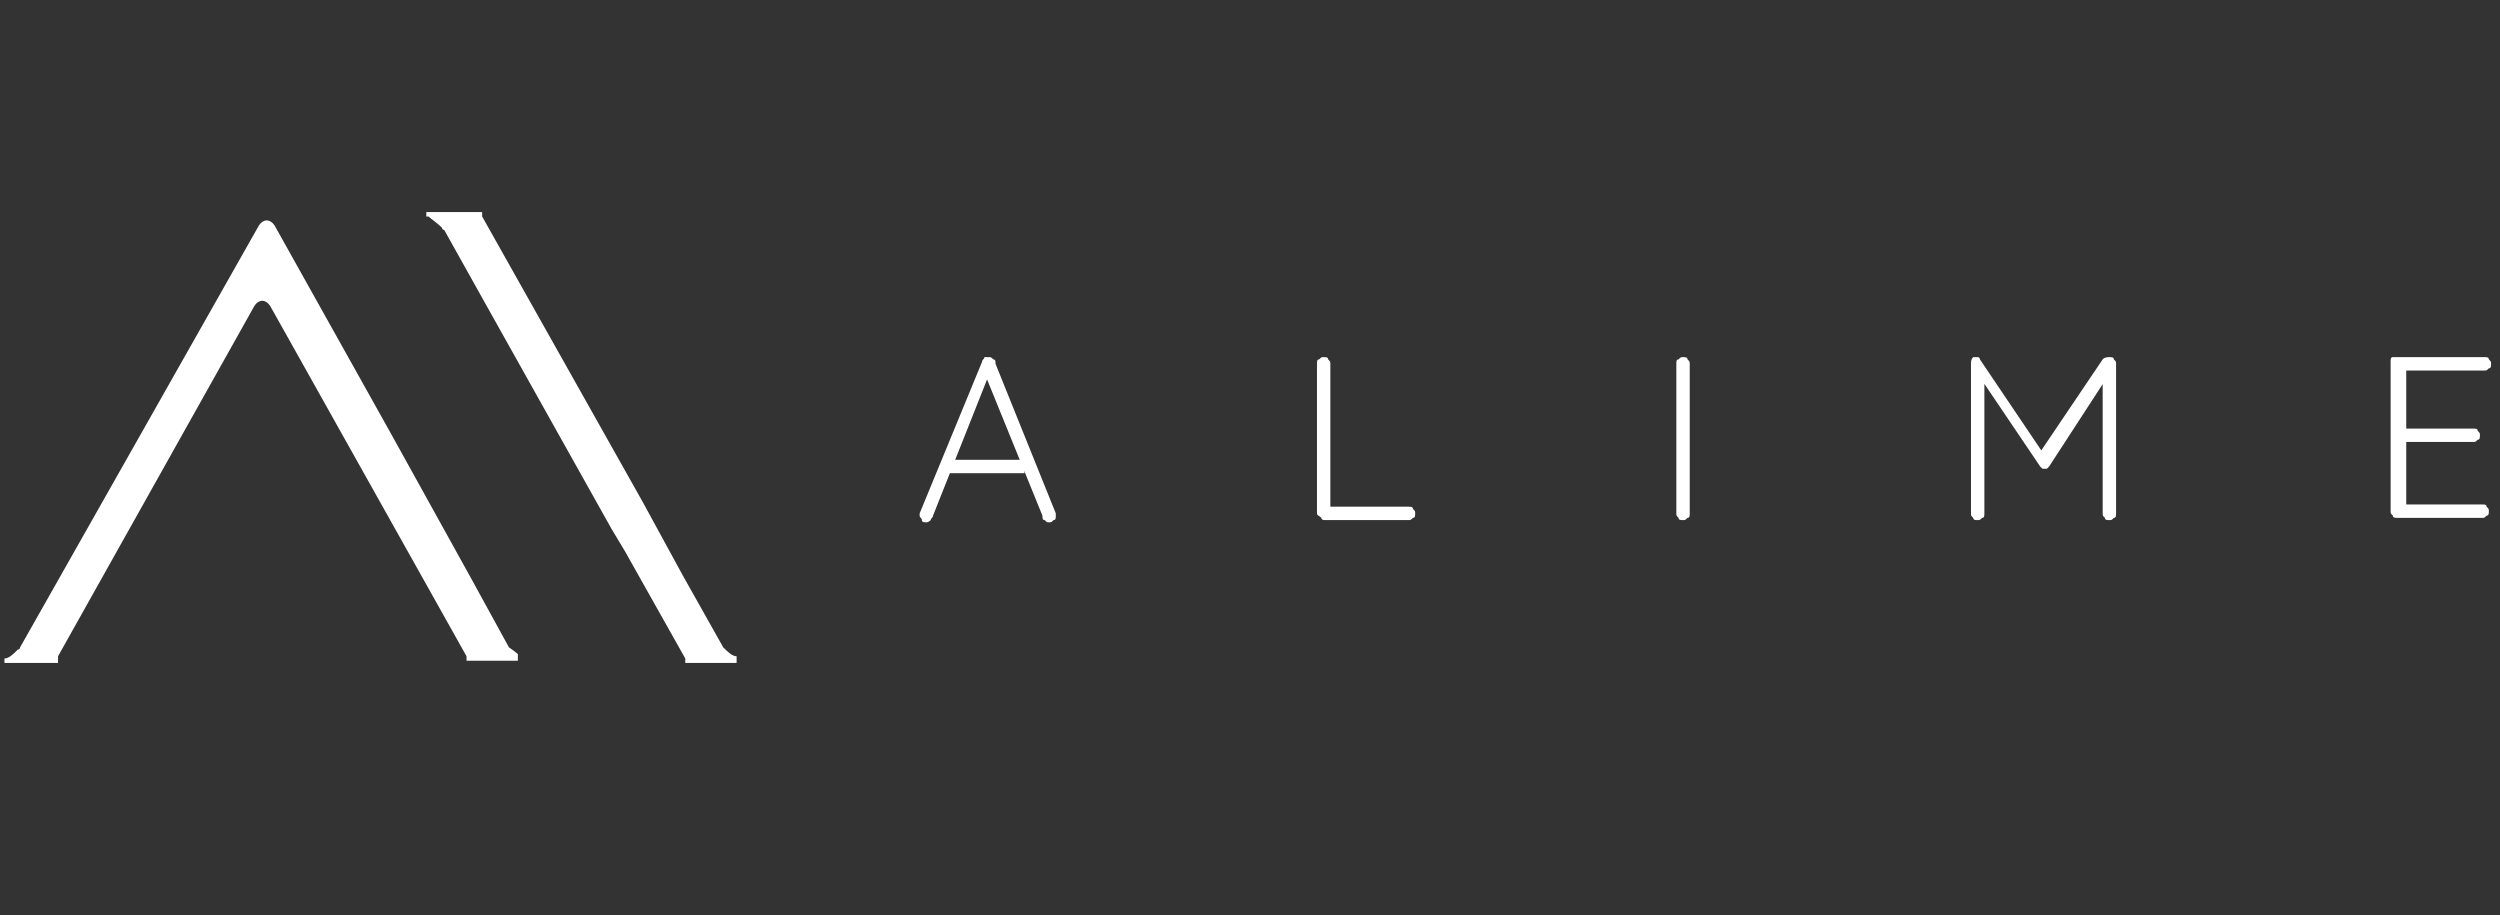 <?xml version="1.0" encoding="utf-8"?>
<!-- Generator: Adobe Illustrator 26.4.1, SVG Export Plug-In . SVG Version: 6.00 Build 0)  -->
<svg version="1.1" id="Layer_1" xmlns="http://www.w3.org/2000/svg" xmlns:xlink="http://www.w3.org/1999/xlink" x="0px" y="0px"
	 viewBox="0 0 112 41" style="enable-background:new 0 0 112 41;" xml:space="preserve">
<rect x="0" y="0" width="112" height="41" fill="#333333" stroke="none"/>
<style type="text/css">
	.st0{fill:#FFFFFF;}
</style>
<g>
	<g>
		<path class="st0" d="M32.4,29C32.4,29,32.4,28.9,32.4,29l-1.8-3.2l-1.8-3.3L21.6,9.7V9.5h-2.5v0.2h0.1c0.1,0.1,0.4,0.3,0.6,0.5
			c0,0,0,0.1,0.1,0.1l1.9,3.4l0,0l5.6,10l0,0l0.6,1l0,0l2.7,4.8v0.2H33v-0.3C32.8,29.4,32.6,29.2,32.4,29"/>
		<path class="st0" d="M22.8,29C22.8,29,22.8,28.9,22.8,29l-1.7-3.1l0,0l-3.6-6.5l-5.2-9.3c-0.2-0.3-0.5-0.3-0.7,0L0.9,29
			c0,0,0,0.1-0.1,0.1c-0.2,0.2-0.4,0.4-0.6,0.4l0,0v0.2h2.4v-0.3l8.8-15.7c0.2-0.3,0.5-0.3,0.7,0l8.8,15.7v0.2h2.3v-0.3
			C23.3,29.4,23.1,29.2,22.8,29"/>
	</g>
	<g>
		<path class="st0" d="M44.3,16.8l-2.5,6.3c0,0.1-0.1,0.1-0.1,0.2c0,0-0.1,0.1-0.2,0.1c-0.1,0-0.2,0-0.2-0.1s-0.1-0.1-0.1-0.2V23
			l2.8-6.8c0-0.1,0.1-0.1,0.1-0.2c0.1,0,0.1,0,0.2,0c0.1,0,0.1,0,0.2,0.1c0.1,0,0.1,0.1,0.1,0.2l2.7,6.7v0.1c0,0.1,0,0.2-0.1,0.2
			c-0.1,0.1-0.1,0.1-0.2,0.1c-0.1,0-0.1,0-0.2-0.1c-0.1,0-0.1-0.1-0.1-0.2l-2.6-6.4L44.3,16.8z M42.3,21.2l0.3-0.6h3.2l0.1,0.6H42.3
			z"/>
		<path class="st0" d="M63.1,22.7c0.1,0,0.2,0,0.2,0.1c0.1,0.1,0.1,0.1,0.1,0.2s0,0.2-0.1,0.2c-0.1,0.1-0.1,0.1-0.2,0.1h-3.7
			c-0.1,0-0.2,0-0.2-0.1C59.1,23.1,59,23.1,59,23v-6.7c0-0.1,0-0.2,0.1-0.2c0.1-0.1,0.1-0.1,0.2-0.1c0.1,0,0.2,0,0.2,0.1
			c0.1,0.1,0.1,0.1,0.1,0.2v6.6l-0.2-0.2C59.4,22.7,63.1,22.7,63.1,22.7z"/>
		<path class="st0" d="M75.7,23c0,0.1,0,0.2-0.1,0.2c-0.1,0.1-0.1,0.1-0.2,0.1s-0.2,0-0.2-0.1c-0.1-0.1-0.1-0.1-0.1-0.2v-6.7
			c0-0.1,0-0.2,0.1-0.2c0.1-0.1,0.1-0.1,0.2-0.1s0.2,0,0.2,0.1c0.1,0.1,0.1,0.1,0.1,0.2V23z"/>
		<path class="st0" d="M88.4,16c0,0,0.1,0,0.2,0s0.1,0.1,0.1,0.1l2.9,4.3h-0.3l2.9-4.3c0.1-0.1,0.2-0.1,0.3-0.1c0.1,0,0.2,0,0.2,0.1
			c0.1,0.1,0.1,0.1,0.1,0.2V23c0,0.1,0,0.2-0.1,0.2c-0.1,0.1-0.1,0.1-0.2,0.1s-0.2,0-0.2-0.1c-0.1-0.1-0.1-0.1-0.1-0.2v-6.1h0.2
			l-2.6,4L91.7,21h-0.1h-0.1l-0.1-0.1l-2.7-4l0.2-0.1V23c0,0.1,0,0.2-0.1,0.2c-0.1,0.1-0.1,0.1-0.2,0.1s-0.2,0-0.2-0.1
			c-0.1-0.1-0.1-0.1-0.1-0.2v-6.7C88.3,16.2,88.3,16.1,88.4,16C88.3,16,88.3,16,88.4,16"/>
		<path class="st0" d="M107.5,16h3.8c0.1,0,0.2,0,0.2,0.1c0.1,0.1,0.1,0.1,0.1,0.2s0,0.2-0.1,0.2c-0.1,0.1-0.1,0.1-0.2,0.1h-3.6
			l0.1-0.2v2.9l-0.1-0.1h3.1c0.1,0,0.2,0,0.2,0.1c0.1,0.1,0.1,0.1,0.1,0.2s0,0.2-0.1,0.2c-0.1,0.1-0.1,0.1-0.2,0.1h-3.1l0.1-0.1v3
			l-0.1-0.1h3.5c0.1,0,0.2,0,0.2,0.1c0.1,0.1,0.1,0.1,0.1,0.2s0,0.2-0.1,0.2c-0.1,0.1-0.1,0.1-0.2,0.1h-3.8c-0.1,0-0.2,0-0.2-0.1
			c-0.1-0.1-0.1-0.1-0.1-0.2v-6.7c0-0.1,0-0.2,0.1-0.2C107.4,16,107.5,16,107.5,16"/>
	</g>
</g>
</svg>
